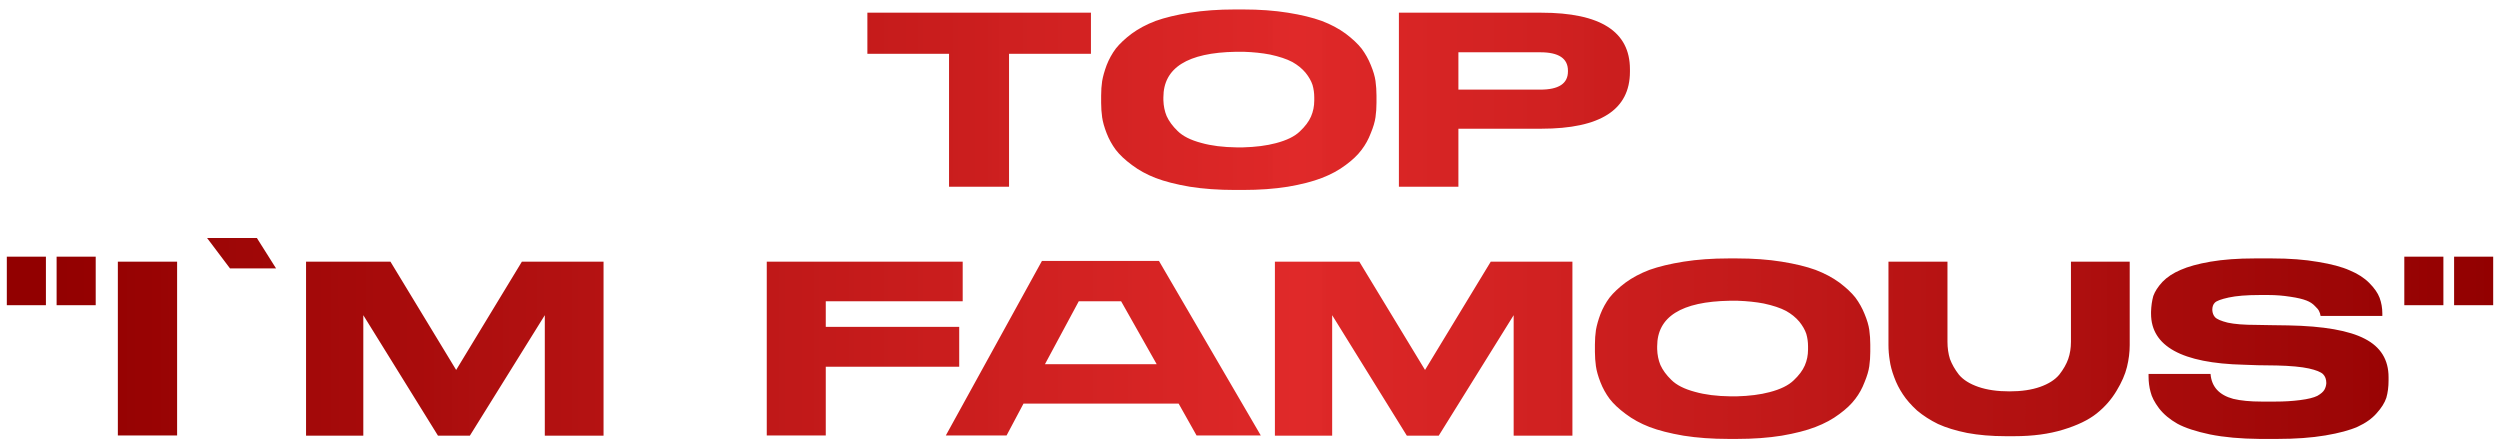 <?xml version="1.0" encoding="UTF-8"?> <svg xmlns="http://www.w3.org/2000/svg" width="241" height="43" viewBox="0 0 241 43" fill="none"> <path d="M91.487 18V5.184H83.615V1.224H105.167V5.184H97.271V18H91.487ZM119.038 0.912H119.83C121.414 0.912 122.854 1.016 124.15 1.224C125.446 1.432 126.534 1.696 127.414 2.016C128.294 2.352 129.062 2.76 129.718 3.24C130.374 3.736 130.886 4.216 131.254 4.68C131.622 5.176 131.918 5.704 132.142 6.264C132.382 6.84 132.534 7.352 132.598 7.8C132.662 8.264 132.694 8.736 132.694 9.216V9.912C132.694 10.392 132.662 10.856 132.598 11.304C132.534 11.752 132.382 12.264 132.142 12.84C131.918 13.432 131.622 13.968 131.254 14.448C130.886 14.944 130.374 15.432 129.718 15.912C129.062 16.408 128.294 16.824 127.414 17.16C126.55 17.496 125.462 17.776 124.15 18C122.854 18.208 121.414 18.312 119.83 18.312H119.038C117.454 18.312 116.006 18.208 114.694 18C113.382 17.776 112.286 17.496 111.406 17.16C110.542 16.824 109.782 16.408 109.126 15.912C108.454 15.416 107.934 14.928 107.566 14.448C107.198 13.952 106.902 13.416 106.678 12.84C106.454 12.264 106.31 11.752 106.246 11.304C106.182 10.84 106.15 10.376 106.15 9.912V9.216C106.15 8.72 106.182 8.256 106.246 7.824C106.326 7.36 106.47 6.848 106.678 6.288C106.902 5.712 107.198 5.176 107.566 4.68C107.95 4.2 108.462 3.72 109.102 3.24C109.758 2.76 110.526 2.352 111.406 2.016C112.302 1.696 113.398 1.432 114.694 1.224C116.006 1.016 117.454 0.912 119.038 0.912ZM126.694 9.696V9.384C126.694 8.968 126.638 8.568 126.526 8.184C126.398 7.8 126.174 7.408 125.854 7.008C125.518 6.608 125.094 6.264 124.582 5.976C124.038 5.688 123.318 5.448 122.422 5.256C121.67 5.112 120.83 5.024 119.902 4.992C119.646 4.992 119.39 4.992 119.134 4.992C114.478 5.072 112.15 6.536 112.15 9.384V9.648C112.166 10.208 112.27 10.72 112.462 11.184C112.686 11.68 113.038 12.16 113.518 12.624C114.014 13.12 114.774 13.504 115.798 13.776C116.758 14.048 117.902 14.192 119.23 14.208C119.406 14.208 119.598 14.208 119.806 14.208C121.038 14.176 122.102 14.04 122.998 13.8C124.038 13.528 124.806 13.152 125.302 12.672C125.814 12.192 126.174 11.712 126.382 11.232C126.59 10.752 126.694 10.24 126.694 9.696ZM148.582 12.408H140.59V18H134.854V1.224H148.582C154.278 1.224 157.126 3.04 157.126 6.672V6.912C157.126 10.576 154.278 12.408 148.582 12.408ZM140.59 5.04V8.64H148.486C150.262 8.64 151.15 8.056 151.15 6.888V6.816C151.15 5.632 150.262 5.04 148.486 5.04H140.59ZM4.426 24.744V29.424H0.657V24.744H4.426ZM9.226 24.744V29.424H5.457V24.744H9.226ZM17.073 25.224V41.976H11.361V25.224H17.073ZM26.611 25.872H22.171L19.963 22.944H24.763L26.611 25.872ZM29.503 42V25.224H37.639L43.974 35.664L50.31 25.224H58.182V42H52.519V30.384L45.294 42H42.222L35.023 30.384V42H29.503ZM73.916 25.224H92.804V29.04H79.604V31.512H92.468V35.352H79.604V41.976H73.916V25.224ZM115.347 41.976L113.619 38.904H98.667L97.035 41.976H91.179L100.443 25.152H111.723L121.539 41.976H115.347ZM108.075 29.04H103.995L100.731 35.112H111.507L108.075 29.04ZM122.901 42V25.224H131.037L137.373 35.664L143.709 25.224H151.581V42H145.917V30.384L138.693 42H135.621L128.421 30.384V42H122.901ZM166.639 24.912H167.431C169.015 24.912 170.455 25.016 171.751 25.224C173.047 25.432 174.135 25.696 175.015 26.016C175.895 26.352 176.663 26.76 177.319 27.24C177.975 27.736 178.487 28.216 178.855 28.68C179.223 29.176 179.519 29.704 179.743 30.264C179.983 30.84 180.135 31.352 180.199 31.8C180.263 32.264 180.295 32.736 180.295 33.216V33.912C180.295 34.392 180.263 34.856 180.199 35.304C180.135 35.752 179.983 36.264 179.743 36.84C179.519 37.432 179.223 37.968 178.855 38.448C178.487 38.944 177.975 39.432 177.319 39.912C176.663 40.408 175.895 40.824 175.015 41.16C174.151 41.496 173.063 41.776 171.751 42C170.455 42.208 169.015 42.312 167.431 42.312H166.639C165.055 42.312 163.607 42.208 162.295 42C160.983 41.776 159.887 41.496 159.007 41.16C158.143 40.824 157.383 40.408 156.727 39.912C156.055 39.416 155.535 38.928 155.167 38.448C154.799 37.952 154.503 37.416 154.279 36.84C154.055 36.264 153.911 35.752 153.847 35.304C153.783 34.84 153.751 34.376 153.751 33.912V33.216C153.751 32.72 153.783 32.256 153.847 31.824C153.927 31.36 154.071 30.848 154.279 30.288C154.503 29.712 154.799 29.176 155.167 28.68C155.551 28.2 156.063 27.72 156.703 27.24C157.359 26.76 158.127 26.352 159.007 26.016C159.903 25.696 160.999 25.432 162.295 25.224C163.607 25.016 165.055 24.912 166.639 24.912ZM174.295 33.696V33.384C174.295 32.968 174.239 32.568 174.127 32.184C173.999 31.8 173.775 31.408 173.455 31.008C173.119 30.608 172.695 30.264 172.183 29.976C171.639 29.688 170.919 29.448 170.023 29.256C169.271 29.112 168.431 29.024 167.503 28.992C167.247 28.992 166.991 28.992 166.735 28.992C162.079 29.072 159.751 30.536 159.751 33.384V33.648C159.767 34.208 159.871 34.72 160.063 35.184C160.287 35.68 160.639 36.16 161.119 36.624C161.615 37.12 162.375 37.504 163.399 37.776C164.359 38.048 165.503 38.192 166.831 38.208C167.007 38.208 167.199 38.208 167.407 38.208C168.639 38.176 169.703 38.04 170.599 37.8C171.639 37.528 172.407 37.152 172.903 36.672C173.415 36.192 173.775 35.712 173.983 35.232C174.191 34.752 174.295 34.24 174.295 33.696ZM194.192 42.048H193.328C191.984 42.048 190.752 41.944 189.632 41.736C188.528 41.512 187.592 41.224 186.824 40.872C186.072 40.504 185.4 40.072 184.808 39.576C184.232 39.048 183.776 38.528 183.44 38.016C183.088 37.488 182.808 36.936 182.6 36.36C182.376 35.768 182.232 35.224 182.168 34.728C182.088 34.232 182.048 33.744 182.048 33.264V25.224H187.736V32.952C187.736 33.544 187.816 34.096 187.976 34.608C188.168 35.12 188.456 35.624 188.84 36.12C189.256 36.616 189.88 37.008 190.712 37.296C191.544 37.584 192.544 37.728 193.712 37.728C194.864 37.728 195.848 37.584 196.664 37.296C197.48 37.008 198.096 36.616 198.512 36.12C198.912 35.608 199.2 35.104 199.376 34.608C199.552 34.096 199.64 33.544 199.64 32.952V25.224H205.304V33.264C205.304 33.952 205.216 34.656 205.04 35.376C204.864 36.096 204.528 36.864 204.032 37.68C203.536 38.512 202.896 39.24 202.112 39.864C201.328 40.488 200.248 41.008 198.872 41.424C197.512 41.84 195.952 42.048 194.192 42.048ZM217.825 42.312C216.001 42.296 214.409 42.152 213.049 41.88C211.689 41.592 210.641 41.248 209.905 40.848C209.169 40.432 208.577 39.936 208.129 39.36C207.697 38.784 207.425 38.256 207.313 37.776C207.185 37.312 207.121 36.816 207.121 36.288V36.048H213.097C213.193 37.28 213.921 38.08 215.281 38.448C216.001 38.624 216.913 38.712 218.017 38.712H219.337C220.201 38.712 221.001 38.664 221.737 38.568C222.489 38.472 223.041 38.336 223.393 38.16C223.729 37.968 223.953 37.776 224.065 37.584C224.177 37.392 224.241 37.176 224.257 36.936C224.257 36.568 224.153 36.28 223.945 36.072C223.737 35.864 223.281 35.68 222.577 35.52C221.841 35.36 220.801 35.264 219.457 35.232L217.657 35.208L216.289 35.16C210.337 35.016 207.361 33.376 207.361 30.24V30.048C207.377 29.504 207.449 29 207.577 28.536C207.737 28.088 208.033 27.632 208.465 27.168C208.913 26.704 209.497 26.32 210.217 26.016C210.937 25.696 211.897 25.432 213.097 25.224C214.313 25.016 215.729 24.912 217.345 24.912H219.025C220.705 24.912 222.185 25.024 223.465 25.248C224.745 25.456 225.761 25.728 226.513 26.064C227.281 26.384 227.905 26.784 228.385 27.264C228.881 27.76 229.217 28.24 229.393 28.704C229.569 29.184 229.657 29.688 229.657 30.216V30.456H223.705C223.673 30.264 223.625 30.112 223.561 30C223.513 29.872 223.377 29.704 223.153 29.496C222.945 29.272 222.673 29.096 222.337 28.968C221.969 28.824 221.457 28.704 220.801 28.608C220.097 28.496 219.393 28.44 218.689 28.44H217.825C216.577 28.44 215.585 28.52 214.849 28.68C214.113 28.84 213.665 29.008 213.505 29.184C213.345 29.344 213.265 29.576 213.265 29.88C213.281 30.168 213.369 30.4 213.529 30.576C213.705 30.768 214.113 30.944 214.753 31.104C215.409 31.248 216.329 31.32 217.513 31.32L218.857 31.344L220.585 31.368C223.993 31.432 226.457 31.864 227.977 32.664C229.497 33.448 230.257 34.68 230.257 36.36V36.672C230.257 37.296 230.185 37.856 230.041 38.352C229.881 38.832 229.569 39.328 229.105 39.84C228.657 40.352 228.049 40.784 227.281 41.136C226.529 41.472 225.489 41.752 224.161 41.976C222.833 42.2 221.289 42.312 219.529 42.312H217.825ZM235.543 24.744V29.424H231.775V24.744H235.543ZM240.343 24.744V29.424H236.575V24.744H240.343Z" fill="url(#paint0_linear_8_2)"></path> <defs> <linearGradient id="paint0_linear_8_2" x1="4" y1="23" x2="241" y2="23" gradientUnits="userSpaceOnUse"> <stop stop-color="#920000"></stop> <stop offset="0.511" stop-color="#DF2525" stop-opacity="0.982"></stop> <stop offset="1" stop-color="#920000"></stop> </linearGradient> </defs> </svg> 